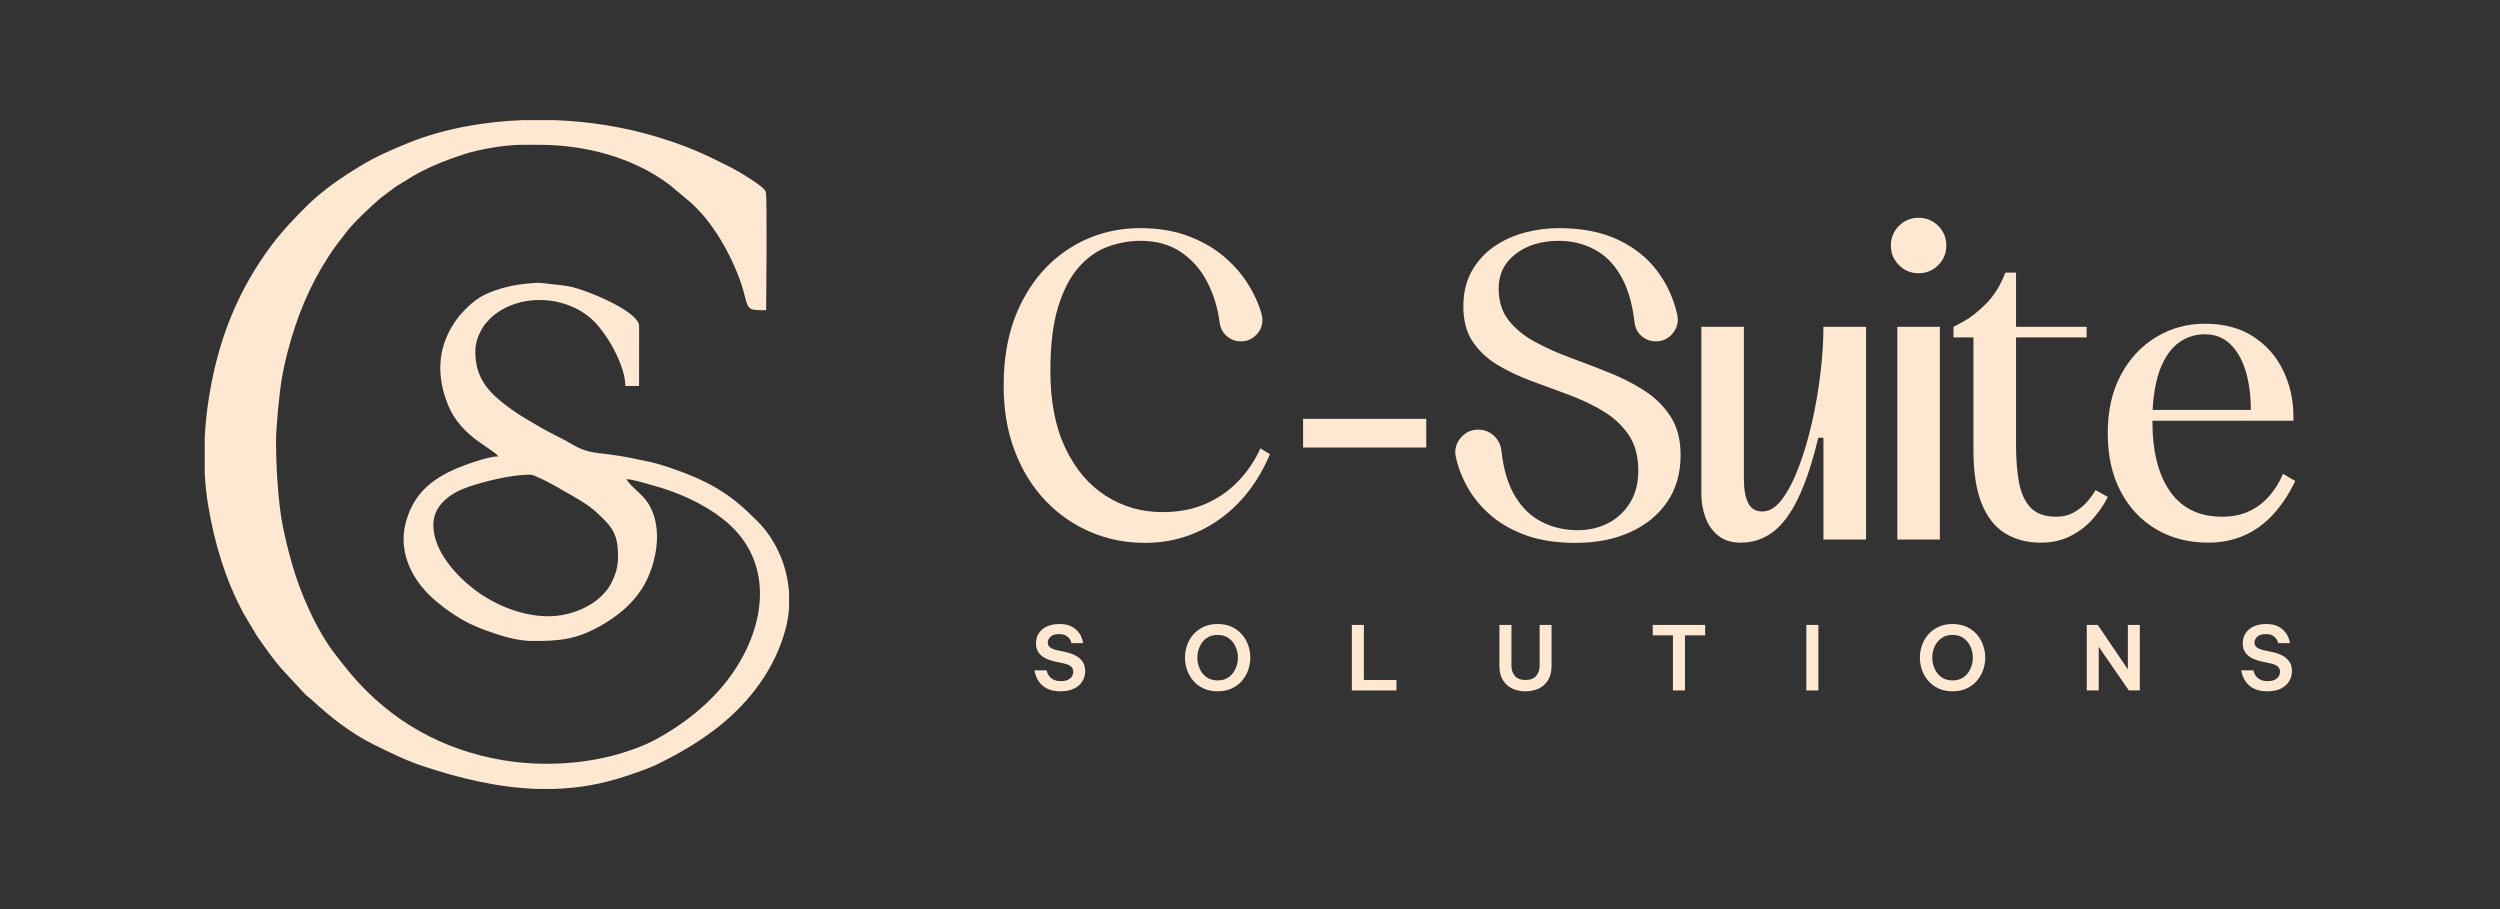 <?xml version="1.0" encoding="UTF-8"?>
<!DOCTYPE svg PUBLIC "-//W3C//DTD SVG 1.1//EN" "http://www.w3.org/Graphics/SVG/1.1/DTD/svg11.dtd">
<!-- Creator: CorelDRAW -->
<svg xmlns="http://www.w3.org/2000/svg" xml:space="preserve" width="11in" height="4in" version="1.1" style="shape-rendering:geometricPrecision; text-rendering:geometricPrecision; image-rendering:optimizeQuality; fill-rule:evenodd; clip-rule:evenodd"
viewBox="0 0 11000 4000"
 xmlns:xlink="http://www.w3.org/1999/xlink"
 xmlns:xodm="http://www.corel.com/coreldraw/odm/2003">
 <rect x="0" y="0" width="11000" height="4000" fill="#333333" stroke="none"/>
 <defs>
  <style type="text/css">
   <![CDATA[
    .fil0 {fill:#FEE8D1}
    .fil1 {fill:#FEE8D1;fill-rule:nonzero}
   ]]>
  </style>
 </defs>
 <g id="Layer_x0020_1">
  <g id="_2820397696240">
   <path class="fil0" d="M1906.6 2309.54c0,-87.67 77.79,-141.39 154.34,-167.39 67.78,-23.03 185.85,-53.7 272.15,-53.7 30.65,0 199.02,100.32 230.12,119.8 41.84,26.22 62.89,46.48 96.84,80.12 50.7,50.24 59.29,94.28 59.29,161.87 0,46.25 -12.68,81.78 -28.12,112.61 -46.79,93.39 -169.02,148.69 -277.67,148.69 -133.24,0 -256.25,-62.86 -332.25,-122.3 -81.6,-63.81 -174.71,-169.76 -174.71,-279.7zm390.74 -1780.85l145.44 0c151.81,5.88 302.2,30.03 438.98,70.89 139.55,41.69 214.86,76.56 333.82,136.8 29.96,15.17 147.12,83.58 154.01,107.41 6.56,22.66 1.55,473.98 1.55,521.06 -71.66,0 -78.99,1.53 -93.42,-59.42 -30.36,-128.18 -118.57,-295.68 -211.3,-387.87 -14.43,-14.34 -23.02,-24.02 -39.6,-36.81l-80.99 -67.81c-160.74,-121.02 -372.76,-175.96 -572.51,-175.72 -24.13,0.04 -48.31,0.1 -72.44,-0.02 -82.31,-0.42 -196.1,20.7 -260.04,41.7 -90.33,29.65 -178.45,64.93 -257.33,116.74 -16.8,11.04 -31.19,17.67 -47.07,29.35l-64.24 48.38c-45.87,40.93 -91.78,82.66 -132.71,128.69 -11.15,12.53 -21.06,27.28 -31.77,40.63 -91.79,114.51 -161.66,251.59 -208.15,391.01 -25.67,77.01 -46.23,152.83 -60.91,240.65 -9.69,57.96 -24.44,209.21 -24.19,273.3 0.4,96.74 6.23,196.57 16.91,284.79 10.45,86.34 30.6,167.35 52.45,245.07 37.1,131.94 108.54,296.28 193.96,405.2 23.38,29.82 43.62,56.27 67.9,84.91 173.69,204.75 402.18,333.22 668.35,377.42 184.02,30.55 377.58,14.44 529.91,-34.04 46.75,-14.88 94.59,-32.26 137.67,-55.41 148.1,-79.64 283.41,-192.34 370.11,-337.72 129.81,-217.65 136.46,-472.35 -71.37,-634.78 -86.89,-67.89 -194.17,-115.96 -304.09,-146.41 -26.76,-7.41 -92.16,-28.13 -120.71,-28.13 26.28,39.23 69.77,64.79 95.82,105.26 60.18,93.5 43.86,224.3 1.9,322.02 -39.02,90.88 -110.45,158.06 -194.06,208.11 -116.18,69.56 -192.43,77.29 -318.23,76.29 -54.85,-0.43 -113.91,-15.85 -164.31,-32.8 -50.77,-17.09 -97.5,-34.69 -141.15,-59.99 -44.9,-26.03 -79.15,-50.37 -118.05,-83.05 -98.93,-83.11 -167.61,-208.5 -132.46,-343.76 35.18,-135.39 125.53,-202.36 252.02,-250.71 33.75,-12.9 115.33,-41.87 155.23,-41.87 -24.16,-36.04 -163.31,-84.48 -220.74,-225.68 -49.34,-121.33 -47.07,-239.5 17.81,-346.93 25.46,-42.16 49.61,-67.82 85.21,-99.78 48.35,-43.4 115.18,-64.6 179.03,-78.41 24.76,-5.35 103.13,-15.85 130.7,-11.93 43.39,6.15 89.2,7.63 131.53,17.37 65.3,15.04 248.09,88.63 288.4,150.03 6.64,10.09 7.89,13.81 7.94,32.26l-0.26 253.52 -60.36 0c0,-85.96 -74.02,-220.69 -137.8,-284.42 -116.4,-116.29 -332.13,-128.72 -455.17,-14.58 -0.61,0.57 -1.5,1.35 -2.09,1.93l-22.85 25.42c-22.74,32.71 -41.01,70.85 -42.09,114.72 -3.2,129.3 68.2,193.9 158.77,259.76 41.61,30.25 85.01,53.5 129.37,79.79 45.09,26.72 91.37,46.16 136.18,72.96 61.77,36.95 95.26,36.51 164.01,45.17 66.48,8.37 118.15,20.08 176.66,32.52 26.39,5.62 55.83,14.36 81.65,22.94 75.61,25.12 151.61,55.49 218.48,95.28 68.49,40.74 117.74,85.45 173.27,140.44 83.16,82.35 133.59,196.62 141.82,315.89l0 69.23c-2.01,28.96 -6.57,57.92 -13.83,86.48 -44.56,175.39 -157.28,325.35 -296.49,435.4 -82.17,64.94 -164.97,113.38 -258.28,160.03 -47.46,23.72 -98.41,40.43 -151.06,58.11 -106.16,35.65 -211.37,52.73 -315.86,55.74l-68.43 0c-170.11,-4.8 -338.43,-44.57 -505.97,-99.96 -75.84,-25.07 -147.96,-61.07 -218.04,-95.71 -101.54,-50.21 -190.95,-121.27 -273.23,-197.33 -10.91,-10.08 -17.06,-12.74 -28.28,-24.01l-100.56 -108.57c-41.56,-46.61 -76.52,-98.17 -112.22,-149.18l-58.43 -98.4c-79.18,-146.91 -127.28,-307.8 -154.84,-472.42 -7.82,-46.74 -12.9,-94.73 -15.47,-143.2l0 -157.18c3.2,-63.23 10.11,-125.99 20.15,-186.63 41.35,-249.85 126.78,-463.83 277.01,-663.91 45.17,-60.16 95.52,-112.28 148.44,-165.24 70.57,-70.63 153.93,-127.65 239.13,-179.16 68.38,-41.35 135.74,-71.15 211.93,-101.82 150.33,-60.5 323.44,-92.98 499.94,-99.91z"/>
   <g>
    <path class="fil1" d="M5037.52 2388.63c-84.86,0 -164.41,-15.91 -239.6,-48.04 -74.88,-31.82 -141.02,-78 -198.11,-137.89 -57.41,-60.21 -102.33,-132.9 -134.78,-218.07 -32.76,-85.48 -48.98,-181.26 -48.98,-287.95 0,-142.57 26.83,-265.5 80.49,-369.39 53.35,-103.57 125.73,-183.13 216.83,-239.29 91.1,-56.15 192.8,-84.23 304.8,-84.23 75.19,0 142.57,10.92 202.16,32.13 59.59,21.21 111.69,49.92 156.3,85.8 44.3,36.19 81.43,76.43 110.44,121.67 29.33,44.93 50.85,91.72 64.27,139.77 2.19,8.11 3.43,16.22 3.43,24.65 0,24.96 -9.05,47.11 -27.46,65.83 -18.09,19.03 -40.87,28.39 -67.39,28.39 -24.02,0 -44.61,-7.8 -62.39,-23.4 -17.47,-15.29 -28.08,-34.94 -30.89,-58.96 -8.74,-65.2 -26.83,-124.79 -54.91,-179.07 -28.08,-54.28 -66.45,-97.96 -115.12,-131.03 -48.67,-33.38 -108.26,-49.92 -178.45,-49.92 -48.05,0 -95.78,8.43 -142.89,25.58 -47.11,17.16 -89.85,46.8 -127.91,89.54 -38.06,42.74 -68.63,101.08 -91.41,175.02 -22.78,74.25 -34.32,167.84 -34.32,281.09 0,134.78 21.84,248.33 65.83,340.37 43.99,92.35 102.95,162.54 177.83,210.27 74.56,48.05 157.86,71.76 249.89,71.76 72.38,0 136.65,-12.48 192.8,-37.75 56.16,-25.27 103.89,-59.28 143.51,-101.7 39.62,-42.12 71.13,-89.23 94.22,-141.02l42.12 25.58c-52.41,123.54 -127.29,219.63 -224,287.96 -97.02,68.01 -205.59,102.33 -326.33,102.33z"/>
    <polygon id="_1" class="fil1" points="6275.53,1969.02 5733.63,1969.02 5733.63,1842.98 6275.53,1842.98 "/>
    <path id="_2" class="fil1" d="M6932.33 2388.63c-81.74,0 -152.56,-10.61 -213.08,-31.51 -60.21,-21.22 -111.37,-49.29 -153.8,-84.55 -42.43,-35.25 -76.75,-75.19 -102.95,-119.49 -26.21,-43.99 -44.61,-89.54 -55.53,-136.65 -2.5,-8.42 -3.74,-16.85 -3.74,-25.58 0,-26.83 9.67,-50.23 29.32,-70.19 19.35,-20.28 43.37,-30.26 72.07,-30.26 25.58,0 48.05,8.74 67.08,25.58 19.34,17.16 30.57,38.69 34.31,64.89 8.74,82.36 28.39,149.44 59.59,201.23 30.89,51.79 70.19,89.85 117.93,114.19 47.42,24.33 100.15,36.5 157.86,36.5 49.61,0 94.22,-10.3 134.46,-30.89 40.24,-20.9 72.38,-50.85 96.4,-89.85 24.02,-39 36.19,-85.8 36.19,-140.7 0,-63.96 -14.35,-116.68 -42.43,-158.17 -28.39,-41.18 -65.2,-75.81 -110.75,-103.26 -45.24,-27.46 -95.47,-51.17 -149.75,-71.76 -54.59,-20.28 -109.19,-40.56 -164.1,-60.52 -54.91,-20.28 -105.14,-43.99 -150.37,-70.82 -45.55,-27.14 -82.05,-61.15 -110.13,-102.02 -28.08,-40.87 -42.12,-92.97 -42.12,-156.3 0,-60.21 12.48,-112.31 37.13,-155.99 24.65,-43.37 57.09,-79.24 97.65,-107.32 40.56,-28.08 85.8,-48.67 135.4,-61.77 49.61,-13.1 99.52,-19.65 149.44,-19.65 102.33,0 189.37,17.16 261.44,51.17 71.75,34.31 129.16,80.18 172.21,137.58 43.05,57.72 72.38,121.98 88.29,193.43 1.25,6.55 1.87,13.41 1.87,19.97 0,25.58 -9.36,48.04 -28.08,67.39 -18.41,19.03 -41.18,28.7 -68.01,28.7 -24.33,0 -45.55,-7.8 -63.65,-23.71 -17.78,-15.91 -28.07,-36.19 -30.57,-61.15 -9.67,-82.36 -29.64,-149.75 -59.9,-202.47 -29.95,-52.72 -68.63,-91.72 -116.06,-116.99 -47.11,-25.27 -99.83,-38.06 -157.55,-38.06 -75.5,0 -138.52,19.03 -188.74,57.09 -50.23,38.06 -75.5,88.91 -75.5,152.24 0,56.16 14.35,102.64 43.37,139.77 29.01,37.13 67.39,68.63 114.81,94.53 47.42,25.89 99.83,49.61 156.61,70.51 57.09,20.9 113.87,42.74 170.65,65.52 56.47,22.46 108.57,48.98 156.3,79.87 47.42,30.57 85.8,68.95 115.12,114.19 29.33,45.55 43.68,102.02 43.68,169.4 0,79.24 -19.65,147.88 -58.65,205.28 -39.31,57.72 -93.91,102.02 -163.17,133.53 -69.57,31.51 -149.75,47.11 -240.54,47.11z"/>
    <path id="_3" class="fil1" d="M7659.32 2387.7c-40.56,0 -73.94,-10.3 -99.52,-31.2 -25.58,-20.59 -44.3,-47.42 -56.15,-80.18 -11.86,-33.07 -17.78,-67.39 -17.78,-103.57l0 -734.71 187.19 0 0 671.69c0,42.74 6.24,76.74 18.41,102.33 12.17,25.58 33.07,38.37 63.02,38.37 31.2,0 60.21,-18.09 87.35,-54.59 27.14,-36.81 51.79,-84.55 73.94,-144.14 22.46,-59.28 41.49,-124.79 57.72,-196.54 16.22,-71.44 28.39,-143.82 36.81,-216.52 8.74,-72.69 12.79,-139.76 12.79,-200.6l187.5 0 0 935.94 -187.5 0 0 -448 -22.77 0c-26.83,111.69 -56.78,201.22 -89.85,269.24 -33.38,68.01 -70.51,116.99 -112,147.26 -41.5,30.26 -87.67,45.24 -139.14,45.24z"/>
    <path id="_4" class="fil1" d="M8535.43 2373.97l-187.19 0 0 -935.94 187.19 0 0 935.94zm-94.22 -1171.79c-33.38,0 -62.08,-11.85 -85.8,-35.56 -23.71,-23.71 -35.56,-52.41 -35.56,-86.11 0,-34.01 11.85,-63.02 35.56,-86.73 23.71,-23.71 52.41,-35.56 85.8,-35.56 34.32,0 63.33,11.85 87.04,35.56 23.71,23.71 35.56,52.72 35.56,86.73 0,33.69 -11.85,62.39 -35.56,86.11 -23.71,23.71 -52.72,35.56 -87.04,35.56z"/>
    <path id="_5" class="fil1" d="M8979.14 2387.7c-58.96,0 -110.75,-13.42 -155.37,-40.25 -44.3,-26.83 -78.93,-70.19 -103.57,-129.78 -24.65,-59.59 -37.13,-139.15 -37.13,-238.67l0 -494.48 -87.67 0 0 -46.49c0,0 14.66,-7.8 44.3,-23.71 29.64,-15.91 62.08,-41.49 97.65,-76.75 35.88,-35.56 64.58,-81.43 86.42,-138.2l46.8 0 0 238.66 310.73 0 0 46.49 -310.73 0 0 470.78c0,62.08 4.06,117.3 12.79,165.04 8.42,47.73 25.27,85.17 50.54,112.31 25.27,27.14 63.02,40.87 112.94,40.87 30.57,0 56.78,-6.55 78.93,-19.34 22.46,-12.79 41.18,-28.08 56.78,-45.55 15.6,-17.78 28.08,-35.25 38.06,-52.1l53.97 29.95c-15.91,31.82 -37.13,63.02 -63.65,93.91 -26.52,30.57 -58.96,56.16 -97.96,76.75 -38.69,20.28 -83.3,30.57 -133.84,30.57z"/>
    <path id="_6" class="fil1" d="M9716.43 2387.7c-86.11,0 -162.23,-19.66 -228.68,-58.65 -66.45,-39 -118.55,-94.22 -156.61,-166.28 -38.06,-71.76 -57.09,-157.55 -57.09,-256.76 0,-99.21 19.34,-185 58.03,-256.76 38.69,-72.07 90.47,-127.29 155.37,-166.29 64.89,-39 136.33,-58.65 214.33,-58.65 83.92,0 155.06,19.03 213.08,56.78 57.72,37.75 101.7,87.67 131.34,149.75 29.95,62.09 44.93,129.16 44.93,201.23l0 19.03 -620.53 0 0 0.93c0,133.53 25.9,237.11 78,310.73 52.1,73.94 128.22,110.75 228.06,110.75 47.11,0 87.35,-8.43 121.05,-24.65 34.01,-16.54 63.02,-38.69 87.35,-66.76 24.33,-28.08 44.61,-60.52 60.21,-97.03l53.97 31.2c-87.04,180.94 -214.64,271.42 -382.8,271.42zm187.19 -584.02c0,-62.71 -7.49,-119.18 -22.15,-169.72 -14.98,-50.23 -37.75,-89.85 -67.7,-119.18 -30.26,-29.33 -67.7,-43.99 -112,-43.99 -42.12,0 -79.56,11.85 -112.94,35.25 -33.07,23.4 -59.9,59.9 -80.49,108.88 -20.28,48.98 -32.76,112 -36.81,188.75l432.09 0z"/>
    <path class="fil1" d="M4666.61 3041.79c-17.92,0 -33.25,-2.21 -45.97,-6.63 -12.73,-4.41 -23.31,-10.13 -31.76,-17.14 -8.44,-7.01 -15.13,-14.48 -20.06,-22.4 -4.94,-7.93 -8.64,-15.39 -11.11,-22.41 -2.47,-7.01 -4.09,-12.72 -4.87,-17.14 -0.78,-4.42 -1.17,-6.62 -1.17,-6.62l53.77 0c0,0 0.33,1.56 0.97,4.67 0.65,3.12 2.15,7.08 4.48,11.89 2.33,4.8 5.78,9.54 10.32,14.22 4.55,4.67 10.65,8.63 18.31,11.88 7.67,3.25 17.21,4.87 28.64,4.87 17.66,0 31.1,-3.96 40.33,-11.88 9.22,-7.93 13.83,-17.73 13.83,-29.42 0,-9.87 -3.51,-17.73 -10.52,-23.57 -7.02,-5.85 -17.41,-10.2 -31.17,-13.05l-38.19 -8.19c-14.8,-3.11 -28.63,-7.79 -41.49,-14.02 -12.86,-6.24 -23.18,-14.68 -30.97,-25.33 -7.8,-10.65 -11.69,-24.28 -11.69,-40.91 0,-17.4 4.35,-32.47 13.05,-45.19 8.7,-12.73 20.71,-22.54 36.04,-29.42 15.32,-6.88 33.25,-10.32 53.77,-10.32 19.48,0 35.58,2.85 48.31,8.57 12.73,5.71 22.92,12.72 30.58,21.04 7.67,8.31 13.31,16.62 16.95,24.93 3.64,8.31 6.04,15.33 7.21,21.04 1.17,5.72 1.75,8.57 1.75,8.57l-51.82 0c0,0 -0.52,-2.01 -1.56,-6.04 -1.04,-4.02 -3.38,-8.63 -7.02,-13.83 -3.63,-5.19 -9.09,-9.8 -16.36,-13.83 -7.27,-4.03 -17.01,-6.04 -29.22,-6.04 -17.41,0 -30.07,3.9 -37.99,11.69 -7.92,7.79 -11.88,16.23 -11.88,25.33 0,9.35 3.63,16.62 10.91,21.81 7.27,5.2 17.01,9.22 29.22,12.08l40.91 8.57c15.32,3.38 29.35,8.44 42.08,15.2 12.72,6.75 22.85,15.65 30.39,26.69 7.53,11.04 11.3,24.74 11.3,41.1 0,16.63 -4.16,31.69 -12.47,45.2 -8.31,13.51 -20.52,24.22 -36.63,32.14 -16.1,7.93 -35.84,11.89 -59.22,11.89z"/>
    <path id="_1_0" class="fil1" d="M5357.61 3041.79c-23.63,0 -44.41,-4.22 -62.34,-12.67 -17.92,-8.44 -32.92,-19.74 -45,-33.89 -12.08,-14.16 -21.17,-30.07 -27.27,-47.73 -6.11,-17.66 -9.16,-35.72 -9.16,-54.16 0,-18.44 3.05,-36.43 9.16,-53.96 6.1,-17.53 15.19,-33.31 27.27,-47.34 12.08,-14.03 27.08,-25.26 45,-33.7 17.93,-8.44 38.7,-12.66 62.34,-12.66 23.64,0 44.42,4.22 62.34,12.66 17.92,8.44 32.92,19.67 45,33.7 12.08,14.03 21.17,29.81 27.28,47.34 6.1,17.53 9.15,35.52 9.15,53.96 0,18.44 -3.05,36.5 -9.15,54.16 -6.11,17.66 -15.2,33.57 -27.28,47.73 -12.08,14.15 -27.08,25.45 -45,33.89 -17.92,8.44 -38.7,12.67 -62.34,12.67zm0 -47.93c19.48,0 35.78,-4.8 48.9,-14.41 13.12,-9.61 23.12,-22.08 30,-37.41 6.88,-15.32 10.33,-31.56 10.33,-48.7 0,-16.88 -3.44,-32.92 -10.33,-48.12 -6.88,-15.19 -16.88,-27.6 -30,-37.21 -13.12,-9.61 -29.42,-14.41 -48.9,-14.41 -19.48,0 -35.84,4.8 -49.09,14.41 -13.25,9.61 -23.25,22.02 -30,37.21 -6.75,15.2 -10.13,31.24 -10.13,48.12 0,17.14 3.38,33.38 10.13,48.7 6.75,15.33 16.75,27.8 30,37.41 13.25,9.61 29.61,14.41 49.09,14.41z"/>
    <polygon id="_2_1" class="fil1" points="5948.09,3037.89 5948.09,2749.58 6001.07,2749.58 6001.07,2991.92 6144.45,2991.92 6144.45,3037.89 "/>
    <path id="_3_2" class="fil1" d="M6711.94 3041.79c-21.3,0 -40.65,-4.09 -58.05,-12.28 -17.41,-8.18 -31.17,-20.58 -41.3,-37.21 -10.13,-16.62 -15.2,-37.53 -15.2,-62.72l0 -180 52.99 0 0 180c0,17.66 5,32.46 15,44.41 10,11.95 25.52,17.92 46.56,17.92 21.3,0 37.01,-5.97 47.14,-17.92 10.13,-11.95 15.2,-26.75 15.2,-44.41l0 -180 52.6 0 0 180c0,25.19 -5.07,46.1 -15.2,62.72 -10.13,16.63 -23.83,29.03 -41.1,37.21 -17.27,8.19 -36.82,12.28 -58.64,12.28z"/>
    <polygon id="_4_3" class="fil1" points="7360.87,3037.89 7360.87,2795.56 7272.03,2795.56 7272.03,2749.58 7502.69,2749.58 7502.69,2795.56 7413.85,2795.56 7413.85,3037.89 "/>
    <polygon id="_5_4" class="fil1" points="7947.83,3037.89 7947.83,2749.58 8000.82,2749.58 8000.82,3037.89 "/>
    <path id="_6_5" class="fil1" d="M8591.3 3041.79c-23.63,0 -44.41,-4.22 -62.34,-12.67 -17.92,-8.44 -32.92,-19.74 -45,-33.89 -12.08,-14.16 -21.17,-30.07 -27.27,-47.73 -6.11,-17.66 -9.16,-35.72 -9.16,-54.16 0,-18.44 3.05,-36.43 9.16,-53.96 6.1,-17.53 15.19,-33.31 27.27,-47.34 12.08,-14.03 27.08,-25.26 45,-33.7 17.93,-8.44 38.7,-12.66 62.34,-12.66 23.64,0 44.42,4.22 62.34,12.66 17.92,8.44 32.92,19.67 45,33.7 12.08,14.03 21.17,29.81 27.28,47.34 6.1,17.53 9.15,35.52 9.15,53.96 0,18.44 -3.05,36.5 -9.15,54.16 -6.11,17.66 -15.2,33.57 -27.28,47.73 -12.08,14.15 -27.08,25.45 -45,33.89 -17.92,8.44 -38.7,12.67 -62.34,12.67zm0 -47.93c19.48,0 35.78,-4.8 48.9,-14.41 13.12,-9.61 23.12,-22.08 30,-37.41 6.88,-15.32 10.33,-31.56 10.33,-48.7 0,-16.88 -3.44,-32.92 -10.33,-48.12 -6.88,-15.19 -16.88,-27.6 -30,-37.21 -13.12,-9.61 -29.42,-14.41 -48.9,-14.41 -19.48,0 -35.84,4.8 -49.09,14.41 -13.25,9.61 -23.25,22.02 -30,37.21 -6.75,15.2 -10.13,31.24 -10.13,48.12 0,17.14 3.38,33.38 10.13,48.7 6.75,15.33 16.75,27.8 30,37.41 13.25,9.61 29.61,14.41 49.09,14.41z"/>
    <polygon id="_7" class="fil1" points="9181.78,3037.89 9181.78,2749.58 9230.09,2749.58 9362.56,2945.17 9362.56,2749.58 9415.16,2749.58 9415.16,3037.89 9366.85,3037.89 9234.38,2845.81 9234.38,3037.89 "/>
    <path id="_8" class="fil1" d="M9976.42 3041.79c-17.92,0 -33.25,-2.21 -45.97,-6.63 -12.73,-4.41 -23.31,-10.13 -31.76,-17.14 -8.44,-7.01 -15.13,-14.48 -20.06,-22.4 -4.94,-7.93 -8.64,-15.39 -11.11,-22.41 -2.47,-7.01 -4.09,-12.72 -4.87,-17.14 -0.78,-4.42 -1.17,-6.62 -1.17,-6.62l53.77 0c0,0 0.33,1.56 0.97,4.67 0.65,3.12 2.15,7.08 4.48,11.89 2.33,4.8 5.78,9.54 10.32,14.22 4.55,4.67 10.65,8.63 18.31,11.88 7.67,3.25 17.21,4.87 28.64,4.87 17.66,0 31.1,-3.96 40.33,-11.88 9.22,-7.93 13.83,-17.73 13.83,-29.42 0,-9.87 -3.51,-17.73 -10.52,-23.57 -7.02,-5.85 -17.41,-10.2 -31.17,-13.05l-38.19 -8.19c-14.8,-3.11 -28.63,-7.79 -41.49,-14.02 -12.86,-6.24 -23.18,-14.68 -30.97,-25.33 -7.8,-10.65 -11.69,-24.28 -11.69,-40.91 0,-17.4 4.35,-32.47 13.05,-45.19 8.7,-12.73 20.71,-22.54 36.04,-29.42 15.32,-6.88 33.25,-10.32 53.77,-10.32 19.48,0 35.58,2.85 48.31,8.57 12.73,5.71 22.92,12.72 30.58,21.04 7.67,8.31 13.31,16.62 16.95,24.93 3.64,8.31 6.04,15.33 7.21,21.04 1.17,5.72 1.75,8.57 1.75,8.57l-51.82 0c0,0 -0.52,-2.01 -1.56,-6.04 -1.04,-4.02 -3.38,-8.63 -7.02,-13.83 -3.63,-5.19 -9.09,-9.8 -16.36,-13.83 -7.27,-4.03 -17.01,-6.04 -29.22,-6.04 -17.41,0 -30.07,3.9 -37.99,11.69 -7.92,7.79 -11.88,16.23 -11.88,25.33 0,9.35 3.63,16.62 10.91,21.81 7.27,5.2 17.01,9.22 29.22,12.08l40.91 8.57c15.32,3.38 29.35,8.44 42.08,15.2 12.72,6.75 22.85,15.65 30.39,26.69 7.53,11.04 11.3,24.74 11.3,41.1 0,16.63 -4.16,31.69 -12.47,45.2 -8.31,13.51 -20.52,24.22 -36.63,32.14 -16.1,7.93 -35.84,11.89 -59.22,11.89z"/>
   </g>
  </g>
 </g>
</svg>
